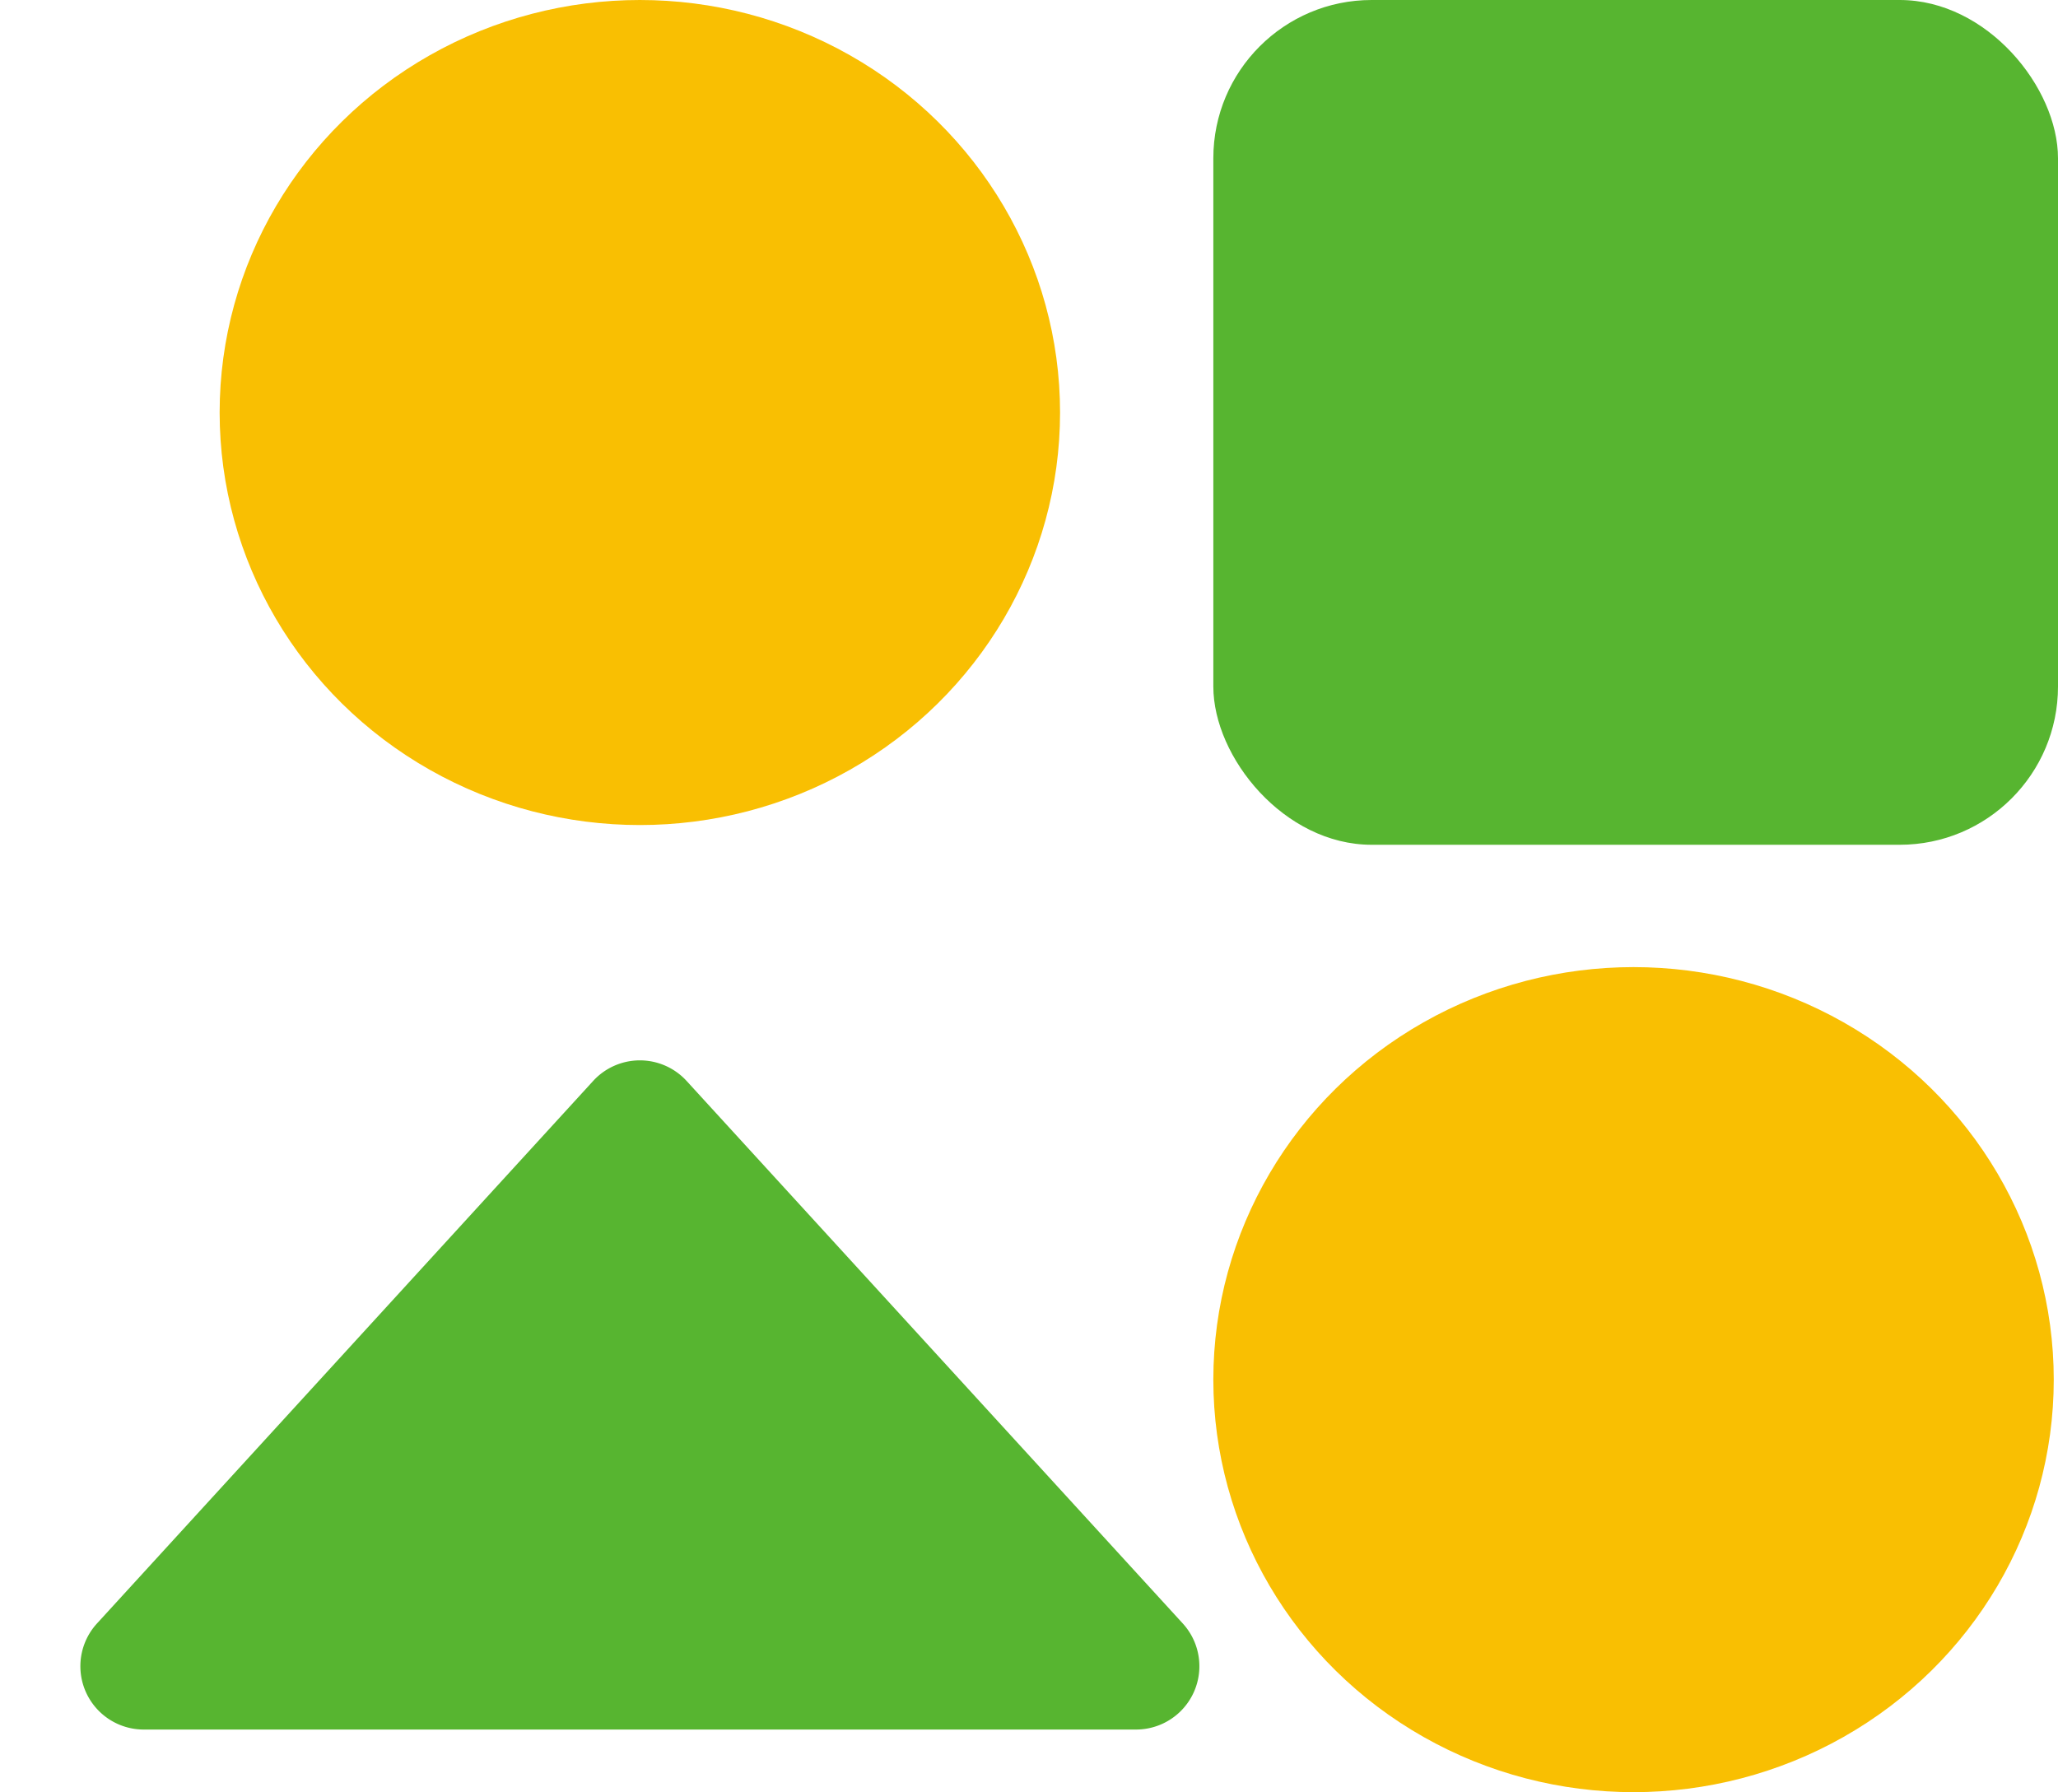 <svg xmlns="http://www.w3.org/2000/svg" width="65" height="56.608" viewBox="0 0 65 56.608">
  <g id="kazari" transform="translate(-460 -1008.992)">
    <ellipse id="楕円形_13" data-name="楕円形 13" cx="13.272" cy="13.03" rx="13.272" ry="13.03" transform="translate(466.937 1008.992)" fill="#f9bf02"/>
    <ellipse id="楕円形_15" data-name="楕円形 15" cx="13.272" cy="13.03" rx="13.272" ry="13.03" transform="translate(498.322 1039.539)" fill="#f9bf02"/>
    <path id="多角形_2" data-name="多角形 2" d="M18.734,1.614a2,2,0,0,1,2.952,0l15.67,17.135A2,2,0,0,1,35.88,22.1H4.539a2,2,0,0,1-1.476-3.35Z" transform="translate(460 1041.521)" fill="#57b530"/>
    <rect id="長方形_13133" data-name="長方形 13133" width="26.678" height="26.683" rx="5" transform="translate(498.322 1008.992)" fill="#57b530"/>
  </g>
</svg>
